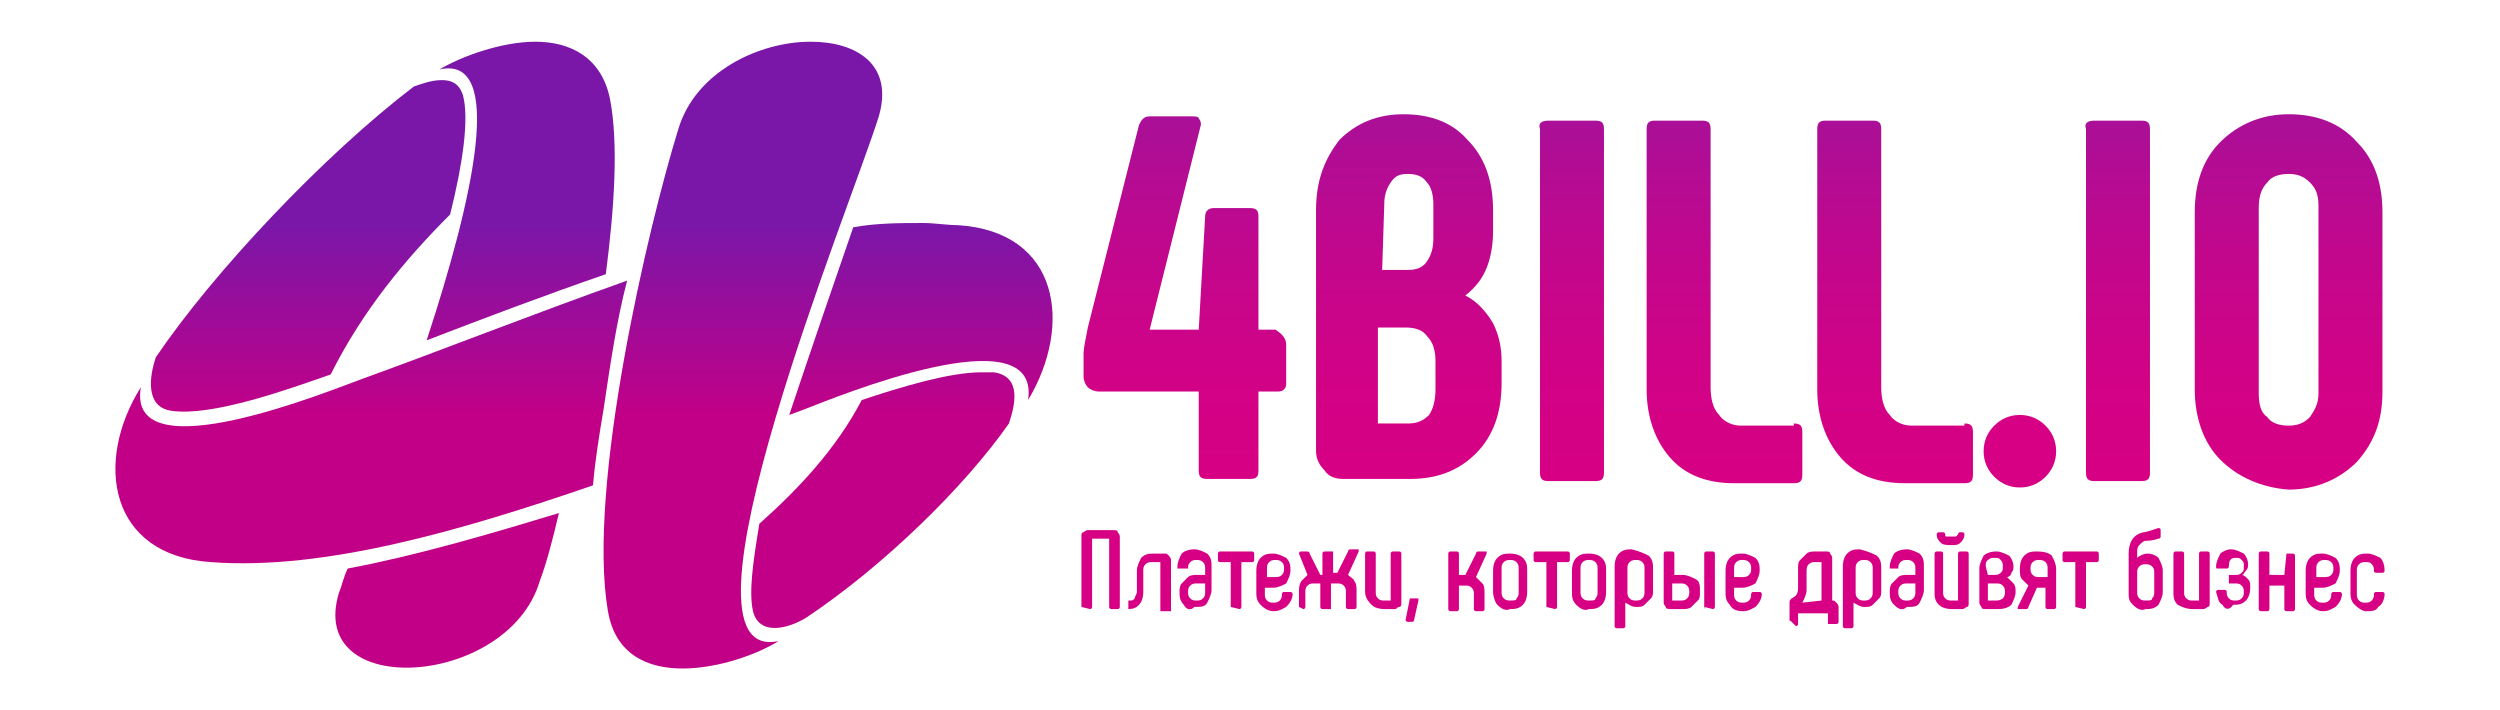 <?xml version="1.0" encoding="UTF-8"?> <svg xmlns="http://www.w3.org/2000/svg" width="176" height="50" viewBox="0 0 176 50" fill="none"> <path d="M90.547 24.259V26.961C90.547 27.111 90.547 27.262 90.397 27.412C90.247 27.562 90.097 27.562 89.947 27.562H88.595V33.117C88.595 33.568 88.445 33.718 87.995 33.718H84.992C84.541 33.718 84.391 33.568 84.391 33.117V27.562H77.334C77.034 27.562 76.733 27.412 76.583 27.262C76.433 27.111 76.283 26.811 76.283 26.511V24.859C76.283 24.559 76.433 23.808 76.583 23.057L80.187 8.793C80.337 8.493 80.487 8.192 80.937 8.192H83.94C84.091 8.192 84.391 8.192 84.391 8.343C84.541 8.493 84.541 8.643 84.541 8.793L80.937 23.207H84.391L84.841 15.249C84.841 14.799 85.142 14.649 85.442 14.649H87.995C88.445 14.649 88.595 14.799 88.595 15.249V23.207H89.796C90.247 23.508 90.547 23.808 90.547 24.259Z" fill="url(#paint0_linear)"></path> <path d="M105.112 22.757C105.562 23.658 105.713 24.559 105.713 25.459V26.961C105.713 29.063 105.112 30.715 103.911 31.916C102.71 33.117 101.208 33.718 99.256 33.718H94.601C94.001 33.718 93.55 33.568 93.25 33.117C92.95 32.817 92.649 32.367 92.649 31.766V14.799C92.649 12.697 93.25 11.195 94.301 9.844C95.502 8.643 97.004 8.042 98.806 8.042C100.758 8.042 102.259 8.643 103.31 9.844C104.511 11.045 105.112 12.697 105.112 14.799V16.3C105.112 17.201 104.962 18.102 104.662 18.853C104.361 19.604 103.911 20.204 103.16 20.805C104.061 21.255 104.661 22.006 105.112 22.757ZM97.304 19.003H99.106C99.707 19.003 100.157 18.853 100.457 18.402C100.758 17.952 100.908 17.502 100.908 16.751V14.348C100.908 13.748 100.758 13.147 100.457 12.847C100.157 12.396 99.707 12.246 99.106 12.246C98.505 12.246 98.205 12.396 97.905 12.847C97.604 13.297 97.454 13.748 97.454 14.348L97.304 19.003ZM101.058 25.459C101.058 24.709 100.908 24.108 100.457 23.658C100.157 23.207 99.556 23.057 98.956 23.057H97.004V29.814H99.106C99.707 29.814 100.157 29.664 100.607 29.213C100.908 28.763 101.058 28.162 101.058 27.412V25.459Z" fill="url(#paint1_linear)"></path> <path d="M109.016 8.493H112.319C112.769 8.493 112.92 8.643 112.92 9.093V33.268C112.92 33.718 112.769 33.868 112.319 33.868H109.016C108.565 33.868 108.415 33.718 108.415 33.268V9.093C108.265 8.643 108.565 8.493 109.016 8.493Z" fill="url(#paint2_linear)"></path> <path d="M126.283 29.814C126.733 29.814 126.884 29.964 126.884 30.415V33.418C126.884 33.868 126.733 34.018 126.283 34.018H122.079C120.127 34.018 118.625 33.418 117.574 32.217C116.523 31.015 115.923 29.364 115.923 27.412V9.093C115.923 8.643 116.073 8.493 116.523 8.493H119.827C120.277 8.493 120.427 8.643 120.427 9.093V27.262C120.427 28.012 120.577 28.763 121.028 29.213C121.328 29.664 121.929 29.964 122.529 29.964H126.283V29.814V29.814Z" fill="url(#paint3_linear)"></path> <path d="M138.295 29.814C138.746 29.814 138.896 29.964 138.896 30.415V33.418C138.896 33.868 138.746 34.018 138.295 34.018H134.091C132.139 34.018 130.638 33.418 129.586 32.217C128.535 31.015 127.935 29.364 127.935 27.412V9.093C127.935 8.643 128.085 8.493 128.535 8.493H131.839C132.289 8.493 132.439 8.643 132.439 9.093V27.262C132.439 28.012 132.589 28.763 133.04 29.213C133.34 29.664 133.941 29.964 134.541 29.964H138.295V29.814V29.814Z" fill="url(#paint4_linear)"></path> <path d="M140.397 33.568C139.947 33.117 139.647 32.517 139.647 31.766C139.647 31.015 139.947 30.415 140.397 29.964C140.848 29.514 141.449 29.213 142.199 29.213C142.95 29.213 143.551 29.514 144.001 29.964C144.452 30.415 144.752 31.015 144.752 31.766C144.752 32.517 144.452 33.117 144.001 33.568C143.551 34.018 142.95 34.319 142.199 34.319C141.449 34.319 140.848 34.018 140.397 33.568Z" fill="#D70084"></path> <path d="M147.454 8.493H150.758C151.208 8.493 151.358 8.643 151.358 9.093V33.268C151.358 33.718 151.208 33.868 150.758 33.868H147.454C147.004 33.868 146.854 33.718 146.854 33.268V9.093C146.704 8.643 147.004 8.493 147.454 8.493Z" fill="url(#paint5_linear)"></path> <path d="M156.313 32.367C155.112 31.165 154.511 29.363 154.511 27.412V14.949C154.511 12.847 155.112 11.195 156.313 9.994C157.514 8.793 159.166 8.042 161.118 8.042C163.07 8.042 164.722 8.643 165.923 9.994C167.124 11.195 167.725 12.847 167.725 14.949V27.562C167.725 29.664 167.124 31.165 165.923 32.517C164.722 33.718 163.07 34.469 161.118 34.469C159.166 34.318 157.514 33.568 156.313 32.367ZM162.62 29.363C162.92 28.913 163.22 28.462 163.22 27.712V14.498C163.22 13.748 163.07 13.297 162.62 12.847C162.169 12.396 161.719 12.246 161.118 12.246C160.518 12.246 159.917 12.396 159.617 12.847C159.166 13.297 159.016 13.898 159.016 14.649V27.712C159.016 28.462 159.166 29.063 159.617 29.363C159.917 29.814 160.518 29.964 161.118 29.964C161.719 29.964 162.169 29.814 162.62 29.363Z" fill="url(#paint6_linear)"></path> <path d="M76.133 42.728V37.773C76.133 37.623 76.133 37.472 76.283 37.472C76.283 37.472 76.433 37.322 76.583 37.322H78.385C78.535 37.322 78.685 37.322 78.685 37.472C78.685 37.472 78.835 37.623 78.835 37.773V42.728C78.835 42.728 78.835 42.878 78.685 42.878H78.235C78.235 42.878 78.085 42.878 78.085 42.728V37.923H76.884V42.728C76.884 42.728 76.884 42.878 76.733 42.878L76.133 42.728C76.133 42.878 76.133 42.878 76.133 42.728Z" fill="#D70084"></path> <path d="M79.436 42.877V42.427C79.436 42.427 79.436 42.427 79.436 42.276C79.436 42.276 79.436 42.276 79.586 42.276C79.737 42.276 79.737 42.276 79.887 42.126C79.887 41.976 80.037 41.826 80.037 41.676V40.174C80.037 39.874 80.187 39.574 80.337 39.273C80.638 38.973 80.938 38.973 81.238 38.973H81.989C82.139 38.973 82.139 38.973 82.289 39.123C82.289 39.123 82.439 39.273 82.439 39.424V42.877C82.439 42.877 82.439 42.877 82.439 43.027C82.439 43.027 82.439 43.027 82.289 43.027H81.839C81.839 43.027 81.839 43.027 81.689 43.027C81.689 43.027 81.689 43.027 81.689 42.877V39.574H81.088C80.938 39.574 80.788 39.574 80.638 39.724C80.487 39.874 80.487 40.024 80.487 40.174V41.676C80.487 42.126 80.337 42.427 80.187 42.577C80.037 42.727 79.887 42.877 79.436 42.877Z" fill="#D70084"></path> <path d="M83.34 42.577C83.04 42.277 83.04 41.977 83.04 41.676C83.04 41.526 83.04 41.226 83.19 41.076C83.34 40.926 83.49 40.776 83.64 40.625C83.791 40.475 84.091 40.475 84.241 40.475H84.842V40.025C84.842 39.874 84.842 39.724 84.692 39.574C84.541 39.424 84.391 39.424 84.241 39.424C84.091 39.424 83.941 39.424 83.791 39.574C83.64 39.724 83.64 39.874 83.64 40.025C83.64 40.025 83.64 40.025 83.49 40.025H83.04C83.04 40.025 83.04 40.025 82.89 40.025C82.89 40.025 82.89 40.025 82.89 39.874C82.89 39.574 83.04 39.274 83.19 38.974C83.34 38.824 83.64 38.673 84.091 38.673C84.391 38.673 84.692 38.824 84.992 38.974C85.292 39.274 85.292 39.574 85.292 39.874V41.526C85.292 41.827 85.142 42.127 84.992 42.427C84.842 42.727 84.541 42.727 84.091 42.727C83.791 43.028 83.49 42.878 83.34 42.577ZM84.692 42.127C84.842 41.977 84.842 41.827 84.842 41.676V41.076H84.241C84.091 41.076 83.941 41.076 83.791 41.226C83.64 41.376 83.64 41.526 83.64 41.676C83.64 41.827 83.64 41.977 83.791 42.127C83.941 42.277 84.091 42.277 84.241 42.277C84.391 42.277 84.541 42.277 84.692 42.127Z" fill="#D70084"></path> <path d="M86.643 42.727V39.574H85.893C85.893 39.574 85.742 39.574 85.742 39.424V38.973C85.742 38.973 85.742 38.823 85.893 38.823H88.145C88.145 38.823 88.295 38.823 88.295 38.973V39.424C88.295 39.424 88.295 39.574 88.145 39.574H87.394V42.727C87.394 42.727 87.394 42.877 87.244 42.877L86.643 42.727C86.643 42.877 86.643 42.877 86.643 42.727Z" fill="#D70084"></path> <path d="M88.746 42.577C88.445 42.276 88.445 41.976 88.445 41.676V40.174C88.445 39.724 88.596 39.424 88.746 39.273C89.046 38.973 89.346 38.973 89.647 38.973C89.947 38.973 90.247 39.123 90.547 39.273C90.848 39.574 90.848 39.874 90.848 40.174C90.848 40.475 90.698 40.775 90.547 41.075C90.247 41.225 89.947 41.376 89.647 41.376H89.046V41.826C89.046 41.976 89.046 42.126 89.196 42.276C89.346 42.427 89.496 42.427 89.647 42.427C89.797 42.427 89.947 42.427 90.097 42.276C90.247 42.126 90.247 41.976 90.247 41.826C90.247 41.826 90.247 41.676 90.397 41.676H90.848C90.848 41.676 90.998 41.676 90.998 41.826C90.998 42.126 90.848 42.427 90.547 42.727C90.247 42.877 90.097 43.027 89.647 43.027C89.346 43.027 89.046 42.877 88.746 42.577ZM89.797 40.625C89.947 40.625 90.097 40.625 90.247 40.475C90.397 40.325 90.397 40.174 90.397 40.024C90.397 39.874 90.397 39.724 90.247 39.574C90.097 39.424 89.947 39.424 89.797 39.424C89.647 39.424 89.496 39.424 89.346 39.574C89.196 39.724 89.196 39.874 89.196 40.024V40.625H89.797V40.625Z" fill="#D70084"></path> <path d="M91.448 42.727V41.676C91.448 41.376 91.448 41.226 91.598 40.926C91.748 40.776 91.898 40.625 92.049 40.475L91.448 38.974C91.448 38.974 91.448 38.824 91.598 38.824H92.049C92.049 38.824 92.199 38.824 92.199 38.974L92.95 40.475H93.1V38.974C93.1 38.974 93.1 38.824 93.25 38.824H93.7C93.7 38.824 93.7 38.824 93.85 38.824V40.325H94.151L94.901 38.824C94.901 38.824 94.901 38.673 95.052 38.673H95.502C95.502 38.673 95.502 38.673 95.652 38.673C95.652 38.673 95.652 38.673 95.652 38.824L94.901 40.475C95.052 40.625 95.352 40.776 95.352 40.926C95.502 41.076 95.502 41.376 95.502 41.676V42.727C95.502 42.727 95.502 42.878 95.352 42.878H94.901C94.901 42.878 94.751 42.878 94.751 42.727V41.676C94.751 41.526 94.751 41.376 94.601 41.226C94.451 41.076 94.301 41.076 94.151 41.076H93.7V42.727C93.7 42.727 93.7 42.727 93.7 42.878C93.7 42.878 93.7 42.878 93.55 42.878H93.1C93.1 42.878 92.95 42.878 92.95 42.727V41.076H92.499C92.349 41.076 92.199 41.076 92.049 41.226C91.898 41.376 91.898 41.526 91.898 41.676V42.727C91.898 42.727 91.898 42.878 91.748 42.878L91.448 42.727C91.448 42.878 91.448 42.878 91.448 42.727Z" fill="#D70084"></path> <path d="M96.553 42.577C96.253 42.277 96.103 41.976 96.103 41.676V38.973C96.103 38.973 96.103 38.823 96.253 38.823H96.703C96.703 38.823 96.853 38.823 96.853 38.973V41.676C96.853 41.826 96.853 41.976 97.004 42.127C97.154 42.277 97.304 42.277 97.454 42.277H97.905V38.973C97.905 38.973 97.905 38.823 98.055 38.823H98.505C98.505 38.823 98.655 38.823 98.655 38.973V42.427C98.655 42.577 98.655 42.727 98.505 42.727C98.355 42.727 98.355 42.877 98.205 42.877H97.454C97.004 42.877 96.703 42.727 96.553 42.577Z" fill="#D70084"></path> <path d="M99.256 42.127H99.707C99.707 42.127 99.707 42.127 99.857 42.127C99.857 42.127 99.857 42.127 99.857 42.277L99.556 43.628C99.556 43.628 99.556 43.778 99.406 43.778H99.106C99.106 43.778 98.956 43.778 98.956 43.628L99.256 42.127Z" fill="#D70084"></path> <path d="M104.361 41.075C104.511 41.226 104.511 41.526 104.511 41.826V42.877C104.511 42.877 104.511 43.028 104.361 43.028H103.911C103.911 43.028 103.761 43.028 103.761 42.877V41.826C103.761 41.676 103.761 41.526 103.61 41.376C103.46 41.226 103.31 41.226 103.16 41.226H102.709V42.877C102.709 42.877 102.709 43.028 102.559 43.028H102.109C102.109 43.028 101.959 43.028 101.959 42.877V38.973C101.959 38.973 101.959 38.823 102.109 38.823H102.559C102.559 38.823 102.709 38.823 102.709 38.973V40.475H103.16L103.911 38.973C103.911 38.973 103.911 38.823 104.061 38.823H104.511C104.511 38.823 104.511 38.823 104.661 38.823C104.661 38.823 104.661 38.823 104.661 38.973L103.911 40.625C104.061 40.775 104.211 40.925 104.361 41.075Z" fill="#D70084"></path> <path d="M105.412 42.577C105.262 42.427 105.112 41.976 105.112 41.676V40.174C105.112 39.724 105.262 39.424 105.412 39.273C105.712 38.973 106.013 38.973 106.313 38.973C106.763 38.973 107.064 39.123 107.214 39.273C107.514 39.574 107.514 39.874 107.514 40.174V41.676C107.514 42.126 107.364 42.427 107.214 42.577C106.914 42.877 106.613 42.877 106.313 42.877C106.013 43.027 105.712 42.877 105.412 42.577ZM106.763 42.126C106.914 41.976 106.914 41.826 106.914 41.676V40.024C106.914 39.874 106.914 39.724 106.763 39.574C106.613 39.424 106.463 39.424 106.313 39.424C106.163 39.424 106.013 39.424 105.863 39.574C105.712 39.724 105.712 39.874 105.712 40.024V41.676C105.712 41.826 105.712 41.976 105.863 42.126C106.013 42.276 106.163 42.276 106.313 42.276C106.613 42.276 106.763 42.276 106.763 42.126Z" fill="#D70084"></path> <path d="M108.866 42.727V39.574H108.115C108.115 39.574 107.965 39.574 107.965 39.424V38.973C107.965 38.973 107.965 38.823 108.115 38.823H110.367C110.367 38.823 110.517 38.823 110.517 38.973V39.424C110.517 39.424 110.517 39.574 110.367 39.574H109.616V42.727C109.616 42.727 109.617 42.877 109.466 42.877L108.866 42.727C108.866 42.877 108.866 42.877 108.866 42.727Z" fill="#D70084"></path> <path d="M110.968 42.577C110.667 42.276 110.667 41.976 110.667 41.676V40.174C110.667 39.724 110.818 39.424 110.968 39.273C111.268 38.973 111.568 38.973 111.869 38.973C112.319 38.973 112.619 39.123 112.77 39.273C113.07 39.574 113.07 39.874 113.07 40.174V41.676C113.07 42.126 112.92 42.427 112.77 42.577C112.469 42.877 112.169 42.877 111.869 42.877C111.568 43.027 111.268 42.877 110.968 42.577ZM112.319 42.126C112.469 41.976 112.469 41.826 112.469 41.676V40.024C112.469 39.874 112.469 39.724 112.319 39.574C112.169 39.424 112.019 39.424 111.869 39.424C111.719 39.424 111.568 39.424 111.418 39.574C111.268 39.724 111.268 39.874 111.268 40.024V41.676C111.268 41.826 111.268 41.976 111.418 42.126C111.568 42.276 111.719 42.276 111.869 42.276C112.169 42.276 112.319 42.276 112.319 42.126Z" fill="#D70084"></path> <path d="M116.073 39.124C116.373 39.424 116.373 39.724 116.373 40.025V41.526C116.373 41.827 116.373 41.977 116.223 42.127C116.073 42.277 115.923 42.427 115.773 42.577C115.622 42.727 115.472 42.727 115.172 42.727C114.872 42.727 114.721 42.577 114.421 42.427V44.079C114.421 44.079 114.421 44.229 114.271 44.229H113.821C113.821 44.229 113.67 44.229 113.67 44.079V39.874C113.67 39.424 113.821 39.124 113.971 38.974C114.271 38.673 114.571 38.673 114.872 38.673C115.472 38.824 115.773 38.974 116.073 39.124ZM115.773 40.025C115.773 39.874 115.773 39.724 115.622 39.574C115.472 39.424 115.322 39.424 115.172 39.424C115.022 39.424 114.872 39.424 114.721 39.574C114.571 39.724 114.571 39.874 114.571 40.025V41.676C114.571 41.827 114.571 41.977 114.721 42.127C114.872 42.277 115.022 42.277 115.172 42.277C115.322 42.277 115.472 42.277 115.622 42.127C115.773 41.977 115.773 41.827 115.773 41.676V40.025Z" fill="#D70084"></path> <path d="M117.274 42.727C117.274 42.727 117.124 42.577 117.124 42.427V38.973C117.124 38.973 117.124 38.823 117.274 38.823H117.725C117.725 38.823 117.875 38.823 117.875 38.973V40.475H118.475C118.776 40.475 119.076 40.625 119.376 40.775C119.677 40.925 119.677 41.226 119.677 41.676C119.677 41.976 119.677 42.127 119.526 42.277C119.376 42.427 119.226 42.577 119.076 42.727C118.926 42.877 118.626 42.877 118.475 42.877H117.725C117.424 42.877 117.274 42.877 117.274 42.727ZM118.325 42.277C118.475 42.277 118.626 42.277 118.776 42.127C118.926 41.976 118.926 41.826 118.926 41.676C118.926 41.526 118.926 41.376 118.776 41.226C118.626 41.075 118.475 41.075 118.325 41.075H117.725V42.277C117.725 42.277 118.325 42.277 118.325 42.277ZM119.977 42.727V38.973C119.977 38.973 119.977 38.823 120.127 38.823H120.578C120.578 38.823 120.728 38.823 120.728 38.973V42.727C120.728 42.727 120.728 42.877 120.578 42.877L119.977 42.727C119.977 42.877 120.127 42.877 119.977 42.727Z" fill="#D70084"></path> <path d="M121.779 42.577C121.478 42.276 121.478 41.976 121.478 41.676V40.174C121.478 39.724 121.628 39.424 121.779 39.273C122.079 38.973 122.379 38.973 122.679 38.973C122.98 38.973 123.28 39.123 123.58 39.273C123.881 39.574 123.881 39.874 123.881 40.174C123.881 40.475 123.731 40.775 123.58 41.075C123.28 41.225 122.98 41.376 122.679 41.376H122.079V41.826C122.079 41.976 122.079 42.126 122.229 42.276C122.379 42.427 122.529 42.427 122.679 42.427C122.83 42.427 122.98 42.427 123.13 42.276C123.28 42.126 123.28 41.976 123.28 41.826C123.28 41.826 123.28 41.676 123.43 41.676H123.881C123.881 41.676 124.031 41.676 124.031 41.826C124.031 42.126 123.881 42.427 123.58 42.727C123.28 42.877 123.13 43.027 122.679 43.027C122.229 43.027 121.929 42.877 121.779 42.577ZM122.679 40.625C122.83 40.625 122.98 40.625 123.13 40.475C123.28 40.325 123.28 40.174 123.28 40.024C123.28 39.874 123.28 39.724 123.13 39.574C122.98 39.424 122.83 39.424 122.679 39.424C122.529 39.424 122.379 39.424 122.229 39.574C122.079 39.724 122.079 39.874 122.079 40.024V40.625H122.679V40.625Z" fill="#D70084"></path> <path d="M125.983 43.628V42.427C125.983 42.277 125.983 42.277 126.133 42.127C126.433 41.976 126.584 41.826 126.584 41.376V40.025C126.584 39.724 126.584 39.574 126.734 39.424C126.884 39.274 127.034 39.123 127.184 38.973C127.334 38.823 127.635 38.823 127.785 38.823H128.535C128.686 38.823 128.836 38.823 128.836 38.973C128.836 38.973 128.986 39.123 128.986 39.274V42.277C129.136 42.277 129.136 42.277 129.286 42.427C129.286 42.427 129.436 42.577 129.436 42.727V43.778C129.436 43.778 129.436 43.928 129.286 43.928H128.836C128.836 43.928 128.836 43.928 128.686 43.928V43.178H126.584V43.928C126.584 43.928 126.584 44.078 126.433 44.078L125.983 43.628C125.983 43.778 126.133 43.778 125.983 43.628ZM128.235 42.277V39.574H127.785C127.635 39.574 127.484 39.574 127.334 39.724C127.184 39.874 127.184 40.025 127.184 40.325V41.526C127.184 41.826 127.034 42.127 126.884 42.427L128.235 42.277Z" fill="#D70084"></path> <path d="M132.139 39.124C132.439 39.424 132.439 39.724 132.439 40.025V41.526C132.439 41.827 132.439 41.977 132.289 42.127C132.139 42.277 131.989 42.427 131.839 42.577C131.689 42.727 131.538 42.727 131.238 42.727C130.938 42.727 130.788 42.577 130.487 42.427V44.079C130.487 44.079 130.487 44.229 130.337 44.229H129.887C129.887 44.229 129.737 44.229 129.737 44.079V39.874C129.737 39.424 129.887 39.124 130.037 38.974C130.337 38.673 130.637 38.673 130.938 38.673C131.538 38.824 131.839 38.974 132.139 39.124ZM131.839 40.025C131.839 39.874 131.839 39.724 131.689 39.574C131.538 39.424 131.388 39.424 131.238 39.424C131.088 39.424 130.938 39.424 130.788 39.574C130.637 39.724 130.637 39.874 130.637 40.025V41.676C130.637 41.827 130.637 41.977 130.788 42.127C130.938 42.277 131.088 42.277 131.238 42.277C131.388 42.277 131.538 42.277 131.689 42.127C131.839 41.977 131.839 41.827 131.839 41.676V40.025Z" fill="#D70084"></path> <path d="M133.34 42.577C133.04 42.277 133.04 41.977 133.04 41.676C133.04 41.526 133.04 41.226 133.19 41.076C133.34 40.926 133.49 40.776 133.641 40.625C133.791 40.475 134.091 40.475 134.241 40.475H134.842V40.025C134.842 39.874 134.842 39.724 134.692 39.574C134.542 39.424 134.391 39.424 134.241 39.424C134.091 39.424 133.941 39.424 133.791 39.574C133.641 39.724 133.641 39.874 133.641 40.025C133.641 40.025 133.641 40.025 133.49 40.025H133.04C133.04 40.025 133.04 40.025 133.04 39.874C133.04 39.574 133.19 39.274 133.34 38.974C133.49 38.824 133.791 38.673 134.241 38.673C134.542 38.673 134.842 38.824 135.142 38.974C135.442 39.274 135.442 39.574 135.442 39.874V41.526C135.442 41.827 135.292 42.127 135.142 42.427C134.992 42.727 134.692 42.727 134.241 42.727C133.941 43.028 133.641 42.878 133.34 42.577ZM134.692 42.127C134.842 41.977 134.842 41.827 134.842 41.676V41.076H134.241C134.091 41.076 133.941 41.076 133.791 41.226C133.641 41.376 133.641 41.526 133.641 41.676C133.641 41.827 133.641 41.977 133.791 42.127C133.941 42.277 134.091 42.277 134.241 42.277C134.391 42.277 134.542 42.277 134.692 42.127Z" fill="#D70084"></path> <path d="M136.494 42.577C136.193 42.277 136.193 41.977 136.193 41.676V38.974C136.193 38.974 136.193 38.824 136.344 38.824H136.644C136.644 38.824 136.794 38.824 136.794 38.974V41.676C136.794 41.827 136.794 41.977 136.944 42.127C137.094 42.277 137.244 42.277 137.395 42.277H137.845V38.974C137.845 38.974 137.845 38.824 137.995 38.824H138.446C138.446 38.824 138.596 38.824 138.596 38.974V42.427C138.596 42.577 138.596 42.727 138.446 42.727C138.446 42.727 138.295 42.878 138.145 42.878H137.395C136.944 42.878 136.644 42.727 136.494 42.577ZM136.644 38.223C136.494 38.073 136.344 37.923 136.344 37.622C136.344 37.622 136.344 37.472 136.494 37.472H136.794C136.794 37.472 136.944 37.472 136.944 37.622C136.944 37.773 136.944 37.773 137.094 37.773C137.094 37.773 137.244 37.773 137.395 37.773C137.545 37.773 137.545 37.773 137.695 37.773L137.845 37.622C137.845 37.622 137.845 37.472 137.995 37.472H138.145C138.145 37.472 138.295 37.472 138.295 37.622C138.295 37.923 138.145 38.073 137.995 38.223C137.845 38.373 137.695 38.373 137.395 38.373C137.094 38.373 136.794 38.373 136.644 38.223Z" fill="#D70084"></path> <path d="M141.749 41.075C141.899 41.226 141.899 41.526 141.899 41.676C141.899 41.976 141.749 42.277 141.599 42.577C141.449 42.727 141.148 42.877 140.698 42.877H139.797C139.647 42.877 139.497 42.877 139.497 42.727C139.497 42.727 139.346 42.577 139.346 42.427V40.025C139.346 39.724 139.497 39.424 139.647 39.123C139.797 38.973 140.097 38.823 140.548 38.823C140.848 38.823 141.148 38.973 141.449 39.123C141.599 39.274 141.749 39.574 141.749 39.874C141.749 40.025 141.749 40.175 141.599 40.325C141.599 40.475 141.449 40.625 141.298 40.625C141.449 40.775 141.599 40.925 141.749 41.075ZM139.947 40.475H140.397C140.548 40.475 140.698 40.475 140.848 40.325C140.998 40.175 140.998 40.175 140.998 39.874C140.998 39.724 140.998 39.574 140.848 39.424C140.698 39.274 140.698 39.274 140.397 39.274C140.247 39.274 140.097 39.274 139.947 39.424C139.797 39.574 139.797 39.574 139.797 39.874L139.947 40.475ZM140.998 42.127C141.148 41.976 141.148 41.826 141.148 41.676C141.148 41.526 141.148 41.376 140.998 41.226C140.848 41.075 140.698 41.075 140.548 41.075H139.947V42.277H140.548C140.848 42.277 140.998 42.127 140.998 42.127Z" fill="#D70084"></path> <path d="M144.451 39.123C144.602 39.424 144.752 39.724 144.752 40.025V42.727C144.752 42.727 144.752 42.877 144.602 42.877H144.151C144.151 42.877 144.001 42.877 144.001 42.727V41.376H143.4L142.8 42.727C142.8 42.727 142.8 42.877 142.65 42.877H142.199C142.199 42.877 142.199 42.877 142.049 42.877C142.049 42.877 142.049 42.877 142.049 42.727L142.8 41.226C142.65 41.075 142.5 40.925 142.349 40.775C142.199 40.625 142.199 40.325 142.199 40.025C142.199 39.574 142.349 39.274 142.5 39.123C142.8 38.823 143.1 38.823 143.4 38.823C144.001 38.823 144.301 38.973 144.451 39.123ZM144.151 40.025C144.151 39.874 144.151 39.724 144.001 39.574C143.851 39.424 143.701 39.424 143.551 39.424C143.4 39.424 143.25 39.424 143.1 39.574C142.95 39.724 142.95 39.874 142.95 40.025C142.95 40.175 142.95 40.325 143.1 40.475C143.25 40.625 143.4 40.625 143.551 40.625H144.151V40.025V40.025Z" fill="#D70084"></path> <path d="M146.103 42.727V39.574H145.353C145.353 39.574 145.202 39.574 145.202 39.424V38.973C145.202 38.973 145.202 38.823 145.353 38.823H147.605C147.605 38.823 147.755 38.823 147.755 38.973V39.424C147.755 39.424 147.755 39.574 147.605 39.574H146.854V42.727C146.854 42.727 146.854 42.877 146.704 42.877L146.103 42.727C146.103 42.877 146.103 42.877 146.103 42.727Z" fill="#D70084"></path> <path d="M150.157 42.577C149.857 42.276 149.857 42.126 149.857 41.676V38.973C149.857 38.222 150.157 37.622 150.908 37.472C151.058 37.472 151.509 37.322 151.959 37.171C151.959 37.171 152.109 37.171 152.109 37.322V37.772C152.109 37.772 152.109 37.922 151.959 37.922C151.509 38.072 151.208 38.072 151.058 38.072C150.908 38.072 150.758 38.222 150.608 38.373C150.458 38.523 150.458 38.673 150.458 38.973V39.273C150.608 39.123 150.908 38.973 151.208 38.973C151.509 38.973 151.809 39.123 151.959 39.273C152.109 39.574 152.259 39.874 152.259 40.174V41.676C152.259 41.976 152.109 42.276 151.959 42.577C151.659 42.877 151.358 42.877 151.058 42.877C150.758 43.027 150.458 42.877 150.157 42.577ZM151.509 42.126C151.659 41.976 151.659 41.826 151.659 41.676V40.325C151.659 40.174 151.659 40.024 151.509 39.874C151.358 39.724 151.208 39.724 151.058 39.724C150.908 39.724 150.758 39.724 150.608 39.874C150.458 40.024 150.458 40.174 150.458 40.325V41.676C150.458 41.826 150.458 41.976 150.608 42.126C150.758 42.276 150.908 42.276 151.058 42.276C151.358 42.276 151.509 42.276 151.509 42.126Z" fill="#D70084"></path> <path d="M153.31 42.577C153.01 42.277 153.01 41.976 153.01 41.676V38.973C153.01 38.973 153.01 38.823 153.16 38.823H153.611C153.611 38.823 153.761 38.823 153.761 38.973V41.676C153.761 41.826 153.761 41.976 153.911 42.127C154.061 42.277 154.211 42.277 154.361 42.277H154.812V38.973C154.812 38.973 154.812 38.823 154.962 38.823H155.412C155.412 38.823 155.563 38.823 155.563 38.973V42.427C155.563 42.577 155.563 42.727 155.412 42.727C155.412 42.727 155.262 42.877 155.112 42.877H154.361C153.911 42.877 153.611 42.727 153.31 42.577Z" fill="#D70084"></path> <path d="M156.464 42.577C156.163 42.427 156.163 42.127 156.013 41.676C156.013 41.676 156.013 41.526 156.163 41.526H156.614C156.614 41.526 156.764 41.526 156.764 41.676C156.764 41.827 156.764 41.977 156.914 42.127C157.064 42.277 157.214 42.277 157.365 42.277C157.515 42.277 157.665 42.277 157.815 42.127C157.965 41.977 157.965 41.827 157.965 41.676C157.965 41.526 157.965 41.376 157.815 41.226C157.665 41.076 157.515 41.076 157.365 41.076H157.064C157.064 41.076 157.064 41.076 156.914 41.076V40.625C156.914 40.625 156.914 40.625 156.914 40.475C156.914 40.475 156.914 40.475 157.064 40.475H157.365C157.515 40.475 157.665 40.475 157.815 40.325C157.965 40.175 157.965 40.175 157.965 39.874C157.965 39.574 157.965 39.574 157.815 39.424C157.665 39.274 157.665 39.274 157.365 39.274C157.064 39.274 156.914 39.424 156.914 39.874C156.914 39.874 156.914 40.025 156.764 40.025H156.163C156.013 40.025 156.013 40.025 156.013 39.874C156.013 39.574 156.163 39.274 156.313 38.974C156.464 38.824 156.764 38.673 157.064 38.673C157.365 38.673 157.665 38.824 157.965 38.974C158.115 39.124 158.265 39.424 158.265 39.724C158.265 39.874 158.265 40.025 158.115 40.175C157.965 40.325 157.965 40.475 157.815 40.475C157.965 40.475 158.115 40.625 158.265 40.776C158.416 40.926 158.416 41.076 158.416 41.376C158.416 41.827 158.265 42.127 158.115 42.277C157.815 42.577 157.515 42.577 157.214 42.577C156.914 43.028 156.614 42.878 156.464 42.577Z" fill="#D70084"></path> <path d="M160.968 38.973H161.419C161.419 38.973 161.569 38.973 161.569 39.123V42.877C161.569 42.877 161.569 43.028 161.419 43.028H160.968C160.968 43.028 160.818 43.028 160.818 42.877V41.226H159.767V42.877C159.767 42.877 159.767 43.028 159.617 43.028H159.166C159.166 43.028 159.016 43.028 159.016 42.877V38.973C159.016 38.973 159.016 38.823 159.166 38.823H159.617C159.617 38.823 159.767 38.823 159.767 38.973V40.475H160.818L160.968 38.973Z" fill="#D70084"></path> <path d="M162.62 42.577C162.319 42.276 162.319 41.976 162.319 41.676V40.174C162.319 39.724 162.469 39.424 162.62 39.273C162.92 38.973 163.22 38.973 163.521 38.973C163.821 38.973 164.121 39.123 164.421 39.273C164.722 39.574 164.722 39.874 164.722 40.174C164.722 40.475 164.572 40.775 164.421 41.075C164.121 41.225 163.821 41.376 163.521 41.376H162.92V41.826C162.92 41.976 162.92 42.126 163.07 42.276C163.22 42.427 163.37 42.427 163.521 42.427C163.671 42.427 163.821 42.427 163.971 42.276C164.121 42.126 164.121 41.976 164.121 41.826C164.121 41.826 164.121 41.676 164.271 41.676H164.722C164.722 41.676 164.872 41.676 164.872 41.826C164.872 42.126 164.722 42.427 164.421 42.727C164.121 42.877 163.971 43.027 163.521 43.027C163.22 43.027 162.92 42.877 162.62 42.577ZM163.671 40.625C163.821 40.625 163.971 40.625 164.121 40.475C164.271 40.325 164.271 40.174 164.271 40.024C164.271 39.874 164.271 39.724 164.121 39.574C163.971 39.424 163.821 39.424 163.671 39.424C163.521 39.424 163.37 39.424 163.22 39.574C163.07 39.724 163.07 39.874 163.07 40.024V40.625H163.671V40.625Z" fill="#D70084"></path> <path d="M165.773 42.577C165.473 42.276 165.473 41.976 165.473 41.676V40.174C165.473 39.724 165.623 39.424 165.773 39.273C166.073 38.973 166.374 38.973 166.674 38.973C166.974 38.973 167.274 39.123 167.575 39.273C167.725 39.424 167.875 39.724 167.875 40.174C167.875 40.174 167.875 40.325 167.725 40.325H167.274C167.274 40.325 167.124 40.325 167.124 40.174C167.124 40.024 167.124 39.874 166.974 39.724C166.824 39.574 166.824 39.574 166.524 39.574C166.374 39.574 166.223 39.574 166.073 39.724C165.923 39.874 165.923 40.024 165.923 40.174V41.826C165.923 41.976 165.923 42.126 166.073 42.276C166.223 42.427 166.374 42.427 166.524 42.427C166.674 42.427 166.824 42.427 166.974 42.276C167.124 42.126 167.124 41.976 167.124 41.826C167.124 41.826 167.124 41.676 167.274 41.676H167.725C167.725 41.676 167.875 41.676 167.875 41.826C167.875 42.126 167.725 42.577 167.425 42.727C167.274 43.027 166.974 43.027 166.524 43.027C166.374 43.027 166.073 42.877 165.773 42.577Z" fill="#D70084"></path> <path d="M12.018 28.913C14.871 29.364 20.277 27.412 23.28 26.361C25.532 21.856 28.535 18.252 31.688 15.099C32.589 11.496 33.039 8.342 32.589 6.691C32.289 5.79 31.688 5.64 31.087 5.64C30.337 5.64 29.586 5.94 29.136 6.09C22.829 10.895 15.021 19.153 10.967 25.159C10.517 26.511 10.216 28.613 12.018 28.913Z" fill="url(#paint7_linear)"></path> <path d="M69.977 26.21C69.676 26.21 69.376 26.21 69.076 26.21C66.823 26.21 63.37 27.262 60.667 28.162C58.865 31.616 56.163 34.469 53.46 36.871C53.01 39.574 52.709 41.676 53.01 43.027C53.46 44.829 55.562 44.228 56.763 43.478C62.169 39.874 67.874 34.319 71.028 29.814C71.478 28.463 71.928 26.511 69.977 26.21Z" fill="url(#paint8_linear)"></path> <path d="M14.871 39.574C22.829 40.175 32.589 37.322 41.748 34.168C41.898 32.367 42.199 30.565 42.499 28.763C42.949 25.76 43.4 22.607 44.151 19.754C37.394 22.156 30.937 24.709 25.532 26.661C23.43 27.412 8.865 33.418 9.916 27.262C6.613 32.517 7.664 39.123 14.871 39.574Z" fill="url(#paint9_linear)"></path> <path d="M37.994 40.925C38.445 39.724 38.895 38.072 39.346 36.12C34.391 37.622 29.286 39.123 24.481 40.024C24.18 40.625 24.03 41.376 23.88 41.676C21.478 49.334 35.742 48.433 37.994 40.925Z" fill="url(#paint10_linear)"></path> <path d="M30.036 23.958C33.94 22.457 38.295 20.805 42.649 19.303C43.25 14.649 43.55 10.144 42.949 6.991C42.349 3.988 40.096 2.937 37.694 2.937C35.292 2.937 32.439 3.988 30.937 4.889C35.592 3.838 33.34 13.898 30.036 23.958Z" fill="url(#paint11_linear)"></path> <path d="M47.754 9.093C45.652 15.85 41.298 34.319 42.799 43.027C43.85 49.184 51.959 46.931 54.811 45.129C46.553 46.931 60.067 14.048 61.868 8.192C62.919 4.589 60.367 2.937 57.064 2.937C53.46 2.937 48.956 5.039 47.754 9.093Z" fill="url(#paint12_linear)"></path> <path d="M67.424 15.85C66.673 15.85 65.772 15.7 65.022 15.7C63.37 15.7 61.718 15.7 60.067 16C58.715 19.904 57.064 24.709 55.562 29.213L56.763 28.763C58.715 28.012 73.28 22.006 72.379 28.162C75.532 22.907 74.631 16.3 67.424 15.85Z" fill="url(#paint13_linear)"></path> <defs> <linearGradient id="paint0_linear" x1="83.404" y1="33.846" x2="83.404" y2="8.441" gradientUnits="userSpaceOnUse"> <stop stop-color="#D70084"></stop> <stop offset="0.28" stop-color="#D20286"></stop> <stop offset="0.629" stop-color="#C2078D"></stop> <stop offset="1" stop-color="#AA0F97"></stop> </linearGradient> <linearGradient id="paint1_linear" x1="99.17" y1="33.993" x2="99.17" y2="8.042" gradientUnits="userSpaceOnUse"> <stop stop-color="#D70084"></stop> <stop offset="0.28" stop-color="#D20286"></stop> <stop offset="0.629" stop-color="#C2078D"></stop> <stop offset="1" stop-color="#AA0F97"></stop> </linearGradient> <linearGradient id="paint2_linear" x1="110.637" y1="33.868" x2="110.637" y2="8.463" gradientUnits="userSpaceOnUse"> <stop stop-color="#D70084"></stop> <stop offset="0.28" stop-color="#D20286"></stop> <stop offset="0.629" stop-color="#C2078D"></stop> <stop offset="1" stop-color="#AA0F97"></stop> </linearGradient> <linearGradient id="paint3_linear" x1="121.392" y1="34.018" x2="121.392" y2="8.466" gradientUnits="userSpaceOnUse"> <stop stop-color="#D70084"></stop> <stop offset="0.28" stop-color="#D20286"></stop> <stop offset="0.629" stop-color="#C2078D"></stop> <stop offset="1" stop-color="#AA0F97"></stop> </linearGradient> <linearGradient id="paint4_linear" x1="133.405" y1="34.018" x2="133.405" y2="8.466" gradientUnits="userSpaceOnUse"> <stop stop-color="#D70084"></stop> <stop offset="0.28" stop-color="#D20286"></stop> <stop offset="0.629" stop-color="#C2078D"></stop> <stop offset="1" stop-color="#AA0F97"></stop> </linearGradient> <linearGradient id="paint5_linear" x1="149.076" y1="33.868" x2="149.076" y2="8.463" gradientUnits="userSpaceOnUse"> <stop stop-color="#D70084"></stop> <stop offset="0.28" stop-color="#D20286"></stop> <stop offset="0.629" stop-color="#C2078D"></stop> <stop offset="1" stop-color="#AA0F97"></stop> </linearGradient> <linearGradient id="paint6_linear" x1="161.107" y1="34.246" x2="161.107" y2="8.042" gradientUnits="userSpaceOnUse"> <stop stop-color="#D70084"></stop> <stop offset="0.28" stop-color="#D20286"></stop> <stop offset="0.629" stop-color="#C2078D"></stop> <stop offset="1" stop-color="#AA0F97"></stop> </linearGradient> <linearGradient id="paint7_linear" x1="64.833" y1="15.7" x2="64.833" y2="29.213" gradientUnits="userSpaceOnUse"> <stop stop-color="#7A17A9"></stop> <stop offset="1" stop-color="#C20087"></stop> </linearGradient> <linearGradient id="paint8_linear" x1="64.833" y1="15.7" x2="64.833" y2="29.213" gradientUnits="userSpaceOnUse"> <stop stop-color="#7A17A9"></stop> <stop offset="1" stop-color="#C20087"></stop> </linearGradient> <linearGradient id="paint9_linear" x1="64.833" y1="15.7" x2="64.833" y2="29.213" gradientUnits="userSpaceOnUse"> <stop stop-color="#7A17A9"></stop> <stop offset="1" stop-color="#C20087"></stop> </linearGradient> <linearGradient id="paint10_linear" x1="64.833" y1="15.7" x2="64.833" y2="29.213" gradientUnits="userSpaceOnUse"> <stop stop-color="#7A17A9"></stop> <stop offset="1" stop-color="#C20087"></stop> </linearGradient> <linearGradient id="paint11_linear" x1="64.833" y1="15.7" x2="64.833" y2="29.213" gradientUnits="userSpaceOnUse"> <stop stop-color="#7A17A9"></stop> <stop offset="1" stop-color="#C20087"></stop> </linearGradient> <linearGradient id="paint12_linear" x1="64.833" y1="15.7" x2="64.833" y2="29.213" gradientUnits="userSpaceOnUse"> <stop stop-color="#7A17A9"></stop> <stop offset="1" stop-color="#C20087"></stop> </linearGradient> <linearGradient id="paint13_linear" x1="64.833" y1="15.7" x2="64.833" y2="29.213" gradientUnits="userSpaceOnUse"> <stop stop-color="#7A17A9"></stop> <stop offset="1" stop-color="#C20087"></stop> </linearGradient> </defs> </svg> 